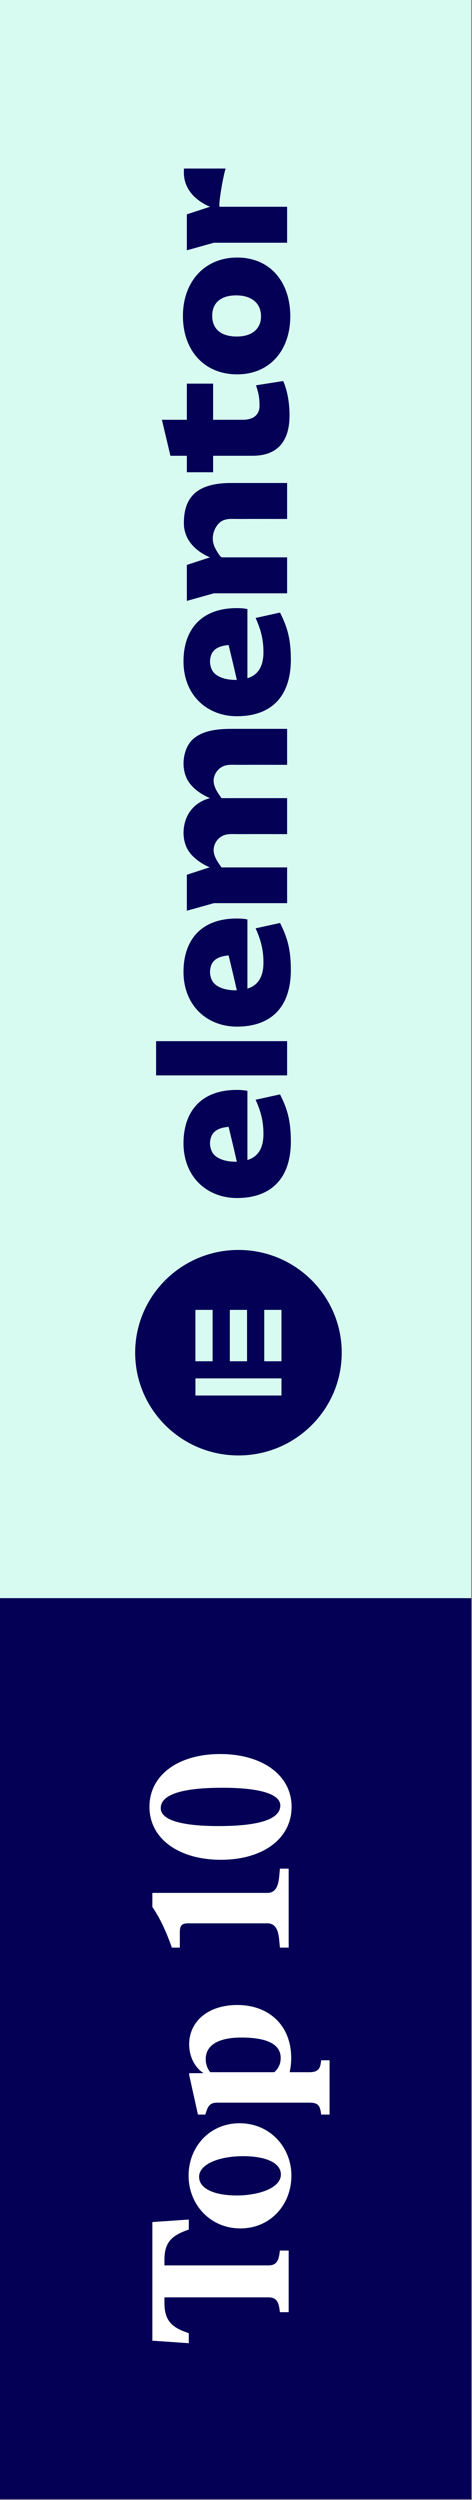 <svg xmlns="http://www.w3.org/2000/svg" xmlns:xlink="http://www.w3.org/1999/xlink" width="112px" height="593px" viewBox="0 0 112 593"><rect x="0" y="0" width="112" height="593" fill="#808080" stroke="none"/><title>ele_toptenbadge_A 2</title><g id="Page-1" stroke="none" stroke-width="1" fill="none" fill-rule="evenodd"><g id="ele_toptenbadge_A"><rect id="Rectangle-Copy-7" fill="#D8FBF1" x="0" y="0" width="111.8" height="379.095"></rect><rect id="Rectangle-Copy-6" fill="#030055" x="0" y="379.095" width="111.8" height="213.705"></rect><g id="Group-14-Copy-3" transform="translate(31.677, 39.024)" fill="#030055"><g id="Combined-Shape" transform="translate(24.963, 153.396) rotate(-90) translate(-24.963, -153.396) translate(-127.861, 128.83)"><path d="M24.371,3.13294126e-13 C37.834,3.13294126e-13 48.748,10.972 48.748,24.507 C48.748,38.042 37.834,49.014 24.371,49.014 C10.913,49.014 3.55271368e-15,38.042 3.55271368e-15,24.507 C3.55271368e-15,10.972 10.913,3.13294126e-13 24.371,3.13294126e-13 Z M188.367,11.467 C195.449,11.467 200.995,15.266 200.995,24.117 C200.995,25.218 200.908,25.97 200.775,26.634 L200.775,26.634 L184.368,26.634 C185.115,29.11 187.091,30.439 190.569,30.439 C193.733,30.439 196.11,29.728 198.66,28.58 L198.66,28.58 L199.941,34.372 C196.596,36.056 193.78,36.941 188.807,36.941 C179.615,36.941 175.349,31.895 175.349,24.157 C175.349,17.037 180.363,11.467 188.367,11.467 Z M114.743,11.467 C121.826,11.467 127.367,15.266 127.367,24.117 C127.367,25.218 127.28,25.97 127.146,26.634 L127.146,26.634 L110.739,26.634 C111.486,29.11 113.468,30.439 116.94,30.439 C120.11,30.439 122.487,29.728 125.037,28.58 L125.037,28.58 L126.312,34.372 C122.968,36.056 120.151,36.941 115.184,36.941 C105.986,36.941 101.72,31.895 101.72,24.157 C101.72,17.037 106.734,11.467 114.743,11.467 Z M74.081,11.467 C81.163,11.467 86.709,15.266 86.709,24.117 C86.709,25.218 86.617,25.97 86.489,26.634 L86.489,26.634 L70.082,26.634 C70.829,29.11 72.806,30.439 76.283,30.439 C79.447,30.439 81.824,29.728 84.374,28.58 L84.374,28.58 L85.649,34.372 C82.311,36.056 79.494,36.941 74.521,36.941 C65.329,36.941 61.063,31.895 61.063,24.157 C61.063,17.037 66.077,11.467 74.081,11.467 Z M270.3,11.333 C278.304,11.333 284.152,16.373 284.152,24.204 C284.152,32.076 278.304,36.807 270.213,36.807 C262.163,36.807 256.443,31.942 256.443,24.204 C256.443,16.373 262.117,11.333 270.3,11.333 Z M245.667,6.343 L245.667,12.262 L254.244,12.262 L254.244,18.497 L245.667,18.497 L245.667,25.485 C245.667,28.227 246.986,29.509 248.966,29.509 C250.989,29.509 252.133,29.243 253.848,28.668 L254.86,35.126 C252.529,36.142 249.626,36.629 246.678,36.629 C240.476,36.629 237.134,33.666 237.134,27.917 L237.134,18.497 L233.219,18.497 L233.219,12.262 L237.134,12.262 L237.134,8.362 L245.667,6.343 Z M162.856,11.567 C164.486,11.33 166.195,11.563 167.704,12.189 C171.8,13.886 172.355,18.894 172.355,22.787 L172.355,36.054 L163.821,36.054 C163.821,33.289 163.827,30.524 163.83,27.759 C163.831,26.493 163.81,25.224 163.825,23.957 C163.839,22.787 163.921,21.58 163.301,20.529 C163.232,20.412 163.156,20.298 163.074,20.189 C162.319,19.175 161.069,18.528 159.8,18.623 C158.556,18.715 157.39,19.446 156.396,20.155 C156.327,20.204 155.936,20.429 155.919,20.541 L155.919,20.541 L155.919,22.589 L155.919,22.589 L155.921,22.787 L155.921,36.054 L147.386,36.054 C147.386,33.289 147.392,30.524 147.395,27.759 C147.397,26.493 147.375,25.224 147.39,23.957 C147.404,22.787 147.487,21.58 146.866,20.529 C146.797,20.412 146.722,20.298 146.64,20.189 C145.885,19.175 144.635,18.528 143.366,18.623 C142.122,18.715 140.955,19.446 139.961,20.155 C139.894,20.204 139.517,20.42 139.486,20.534 L139.486,20.534 L139.486,36.054 L131.008,36.054 L131.008,18.681 L129.212,12.262 L137.746,12.262 L139.486,17.589 L139.486,17.741 C140.354,15.658 141.963,13.327 144.025,12.304 C144.779,11.929 145.59,11.687 146.421,11.567 C148.052,11.33 149.76,11.563 151.27,12.189 C153.691,13.192 155.347,15.355 155.914,17.758 C156.779,15.671 158.392,13.33 160.46,12.304 C161.214,11.929 162.025,11.687 162.856,11.567 Z M98.277,4.965 L98.277,36.054 L90.152,36.054 L90.152,4.965 L98.277,4.965 Z M221.175,11.555 C227.334,11.555 230.677,14.694 230.677,22.787 L230.677,36.054 L222.143,36.054 C222.143,33.289 222.148,30.524 222.151,27.759 C222.153,26.493 222.131,25.224 222.146,23.958 C222.16,22.787 222.243,21.58 221.623,20.529 C221.203,19.818 220.516,19.299 219.774,18.943 C218.267,18.218 216.634,18.24 215.156,19.013 C214.794,19.203 213.037,20.16 213.037,20.602 L213.037,36.054 L204.504,36.054 L204.504,18.681 L202.708,12.262 L211.242,12.262 L213.037,17.758 C214.162,15.047 216.69,11.555 221.175,11.555 Z M304.336,11.555 C304.655,11.555 304.962,11.568 305.266,11.585 L305.266,11.585 L305.266,21.466 C304.016,21.007 297.414,19.784 296.199,20 L296.199,20 L296.199,36.053 L287.665,36.053 L287.665,18.681 L285.869,12.262 L294.403,12.262 L296.199,17.758 C297.323,15.047 299.851,11.555 304.336,11.555 Z M34.531,30.631 L22.342,30.631 L22.342,34.715 L34.531,34.715 L34.531,30.631 Z M18.28,14.299 L14.217,14.299 L14.217,34.715 L18.28,34.715 L18.28,14.299 Z M270.341,18.278 C267.217,18.278 265.415,20.353 265.415,24.117 C265.415,27.654 267.177,29.862 270.213,29.862 C273.332,29.862 275.18,27.607 275.18,23.983 C275.18,20.353 273.424,18.278 270.341,18.278 Z M34.531,22.462 L22.342,22.462 L22.342,26.546 L34.531,26.546 L34.531,22.462 Z M189.989,18.08 C188.761,17.591 187.352,17.667 186.193,18.302 C185.133,18.884 184.518,20.213 184.24,21.349 C184.02,22.24 183.956,23.202 183.956,24.117 L183.956,24.117 L183.985,24.117 L187.358,23.342 C187.506,23.306 187.656,23.271 187.806,23.235 L188.26,23.126 C190.23,22.655 192.198,22.182 192.198,22.182 L192.198,22.182 L192.238,22.171 C192.209,21.809 192.157,21.448 192.087,21.093 C191.838,19.817 191.259,18.587 189.989,18.08 Z M116.36,18.08 C115.138,17.591 113.723,17.667 112.564,18.302 C111.504,18.884 110.889,20.213 110.611,21.349 C110.391,22.24 110.327,23.202 110.327,24.117 L110.327,24.117 L110.356,24.117 L113.729,23.342 C113.877,23.306 114.027,23.271 114.178,23.235 L114.632,23.126 C116.602,22.655 118.574,22.182 118.574,22.182 L118.574,22.182 L118.615,22.171 C118.58,21.809 118.534,21.448 118.464,21.093 C118.215,19.817 117.63,18.587 116.36,18.08 Z M75.703,18.08 C74.475,17.591 73.066,17.667 71.907,18.302 C70.847,18.884 70.232,20.213 69.955,21.349 C69.734,22.24 69.665,23.202 69.665,24.117 L69.665,24.117 L69.699,24.117 L73.072,23.342 C75.286,22.812 77.912,22.182 77.912,22.182 L77.912,22.182 L77.952,22.171 C77.917,21.809 77.871,21.448 77.802,21.093 C77.552,19.817 76.973,18.587 75.703,18.08 Z M34.531,14.293 L22.342,14.293 L22.342,18.377 L34.531,18.377 L34.531,14.293 Z"></path></g></g><path d="M8.931,497.614 L8.931,495.535 L8.246,495.443 C6.647,495.212 5.413,494.75 5.413,492.855 L5.413,468.135 L6.83,468.135 C11.17,468.135 12.632,470.214 13.911,473.911 L16.286,473.911 L15.692,465.27 L-12.449,465.27 L-13.043,473.911 L-10.668,473.911 C-9.434,470.214 -7.972,468.135 -3.541,468.135 L-2.17,468.135 L-2.17,492.855 C-2.17,494.75 -3.404,495.212 -5.003,495.443 L-5.688,495.535 L-5.688,497.614 L8.931,497.614 Z M26.702,498.261 C33.418,498.261 39.129,493.179 39.129,485.97 C39.129,478.762 33.418,473.864 26.702,473.864 C19.895,473.864 14.185,478.947 14.185,486.155 C14.185,493.363 19.895,498.261 26.702,498.261 Z M26.977,495.766 C23.779,495.766 21.997,490.545 21.997,485.277 C21.997,480.195 23.505,476.359 26.428,476.359 C29.398,476.359 31.317,481.026 31.317,486.848 C31.317,491.931 29.855,495.766 26.977,495.766 Z M54.068,507.318 L54.068,505.331 L53.428,505.239 C52.012,505.054 51.235,504.453 51.235,502.559 L51.235,497.846 C52.286,498.077 53.428,498.215 54.57,498.215 C62.382,498.215 67.179,492.901 67.179,485.416 C67.179,478.393 63.205,474.003 57.86,474.003 C54.342,474.003 51.966,475.851 51.007,477.422 L51.007,474.003 L50.596,474.003 L41.185,476.082 L41.185,477.838 C43.423,478.485 44.017,478.993 44.017,480.795 L44.017,502.559 C44.017,504.453 43.377,505.008 41.779,505.239 L41.185,505.331 L41.185,507.318 L54.068,507.318 Z M54.616,495.72 C53.063,495.72 52.012,495.073 51.235,494.195 L51.235,478.993 C52.012,478.393 53.017,477.93 54.342,477.93 C57.448,477.93 59.459,480.61 59.459,486.386 C59.459,492.763 57.723,495.72 54.616,495.72 Z M99.524,497.614 L99.524,495.535 L98.473,495.443 C96.235,495.258 93.768,494.981 93.768,492.532 L93.768,465.27 L90.433,465.27 C87.646,467.164 84.494,468.597 80.793,469.891 L80.793,471.785 L84.402,471.785 C86.184,471.785 86.55,472.34 86.55,473.864 L86.55,492.532 C86.55,494.981 84.083,495.258 81.798,495.443 L80.793,495.535 L80.793,497.614 L99.524,497.614 Z M114.189,498.308 C121.681,498.308 126.707,491.377 126.707,481.35 C126.707,471.369 121.681,464.577 114.189,464.577 C106.651,464.577 101.626,471.508 101.626,481.535 C101.626,491.515 106.651,498.308 114.189,498.308 Z M114.509,495.628 C111.037,495.628 109.621,489.944 109.621,480.98 C109.621,472.386 110.991,467.257 113.869,467.257 C117.296,467.257 118.712,472.894 118.712,481.904 C118.712,490.499 117.296,495.628 114.509,495.628 Z" id="Top10-Copy-3" fill="#FFFFFF" fill-rule="nonzero" transform="translate(56.832, 485.947) rotate(-90) translate(-56.832, -485.947) "></path></g></g></svg>